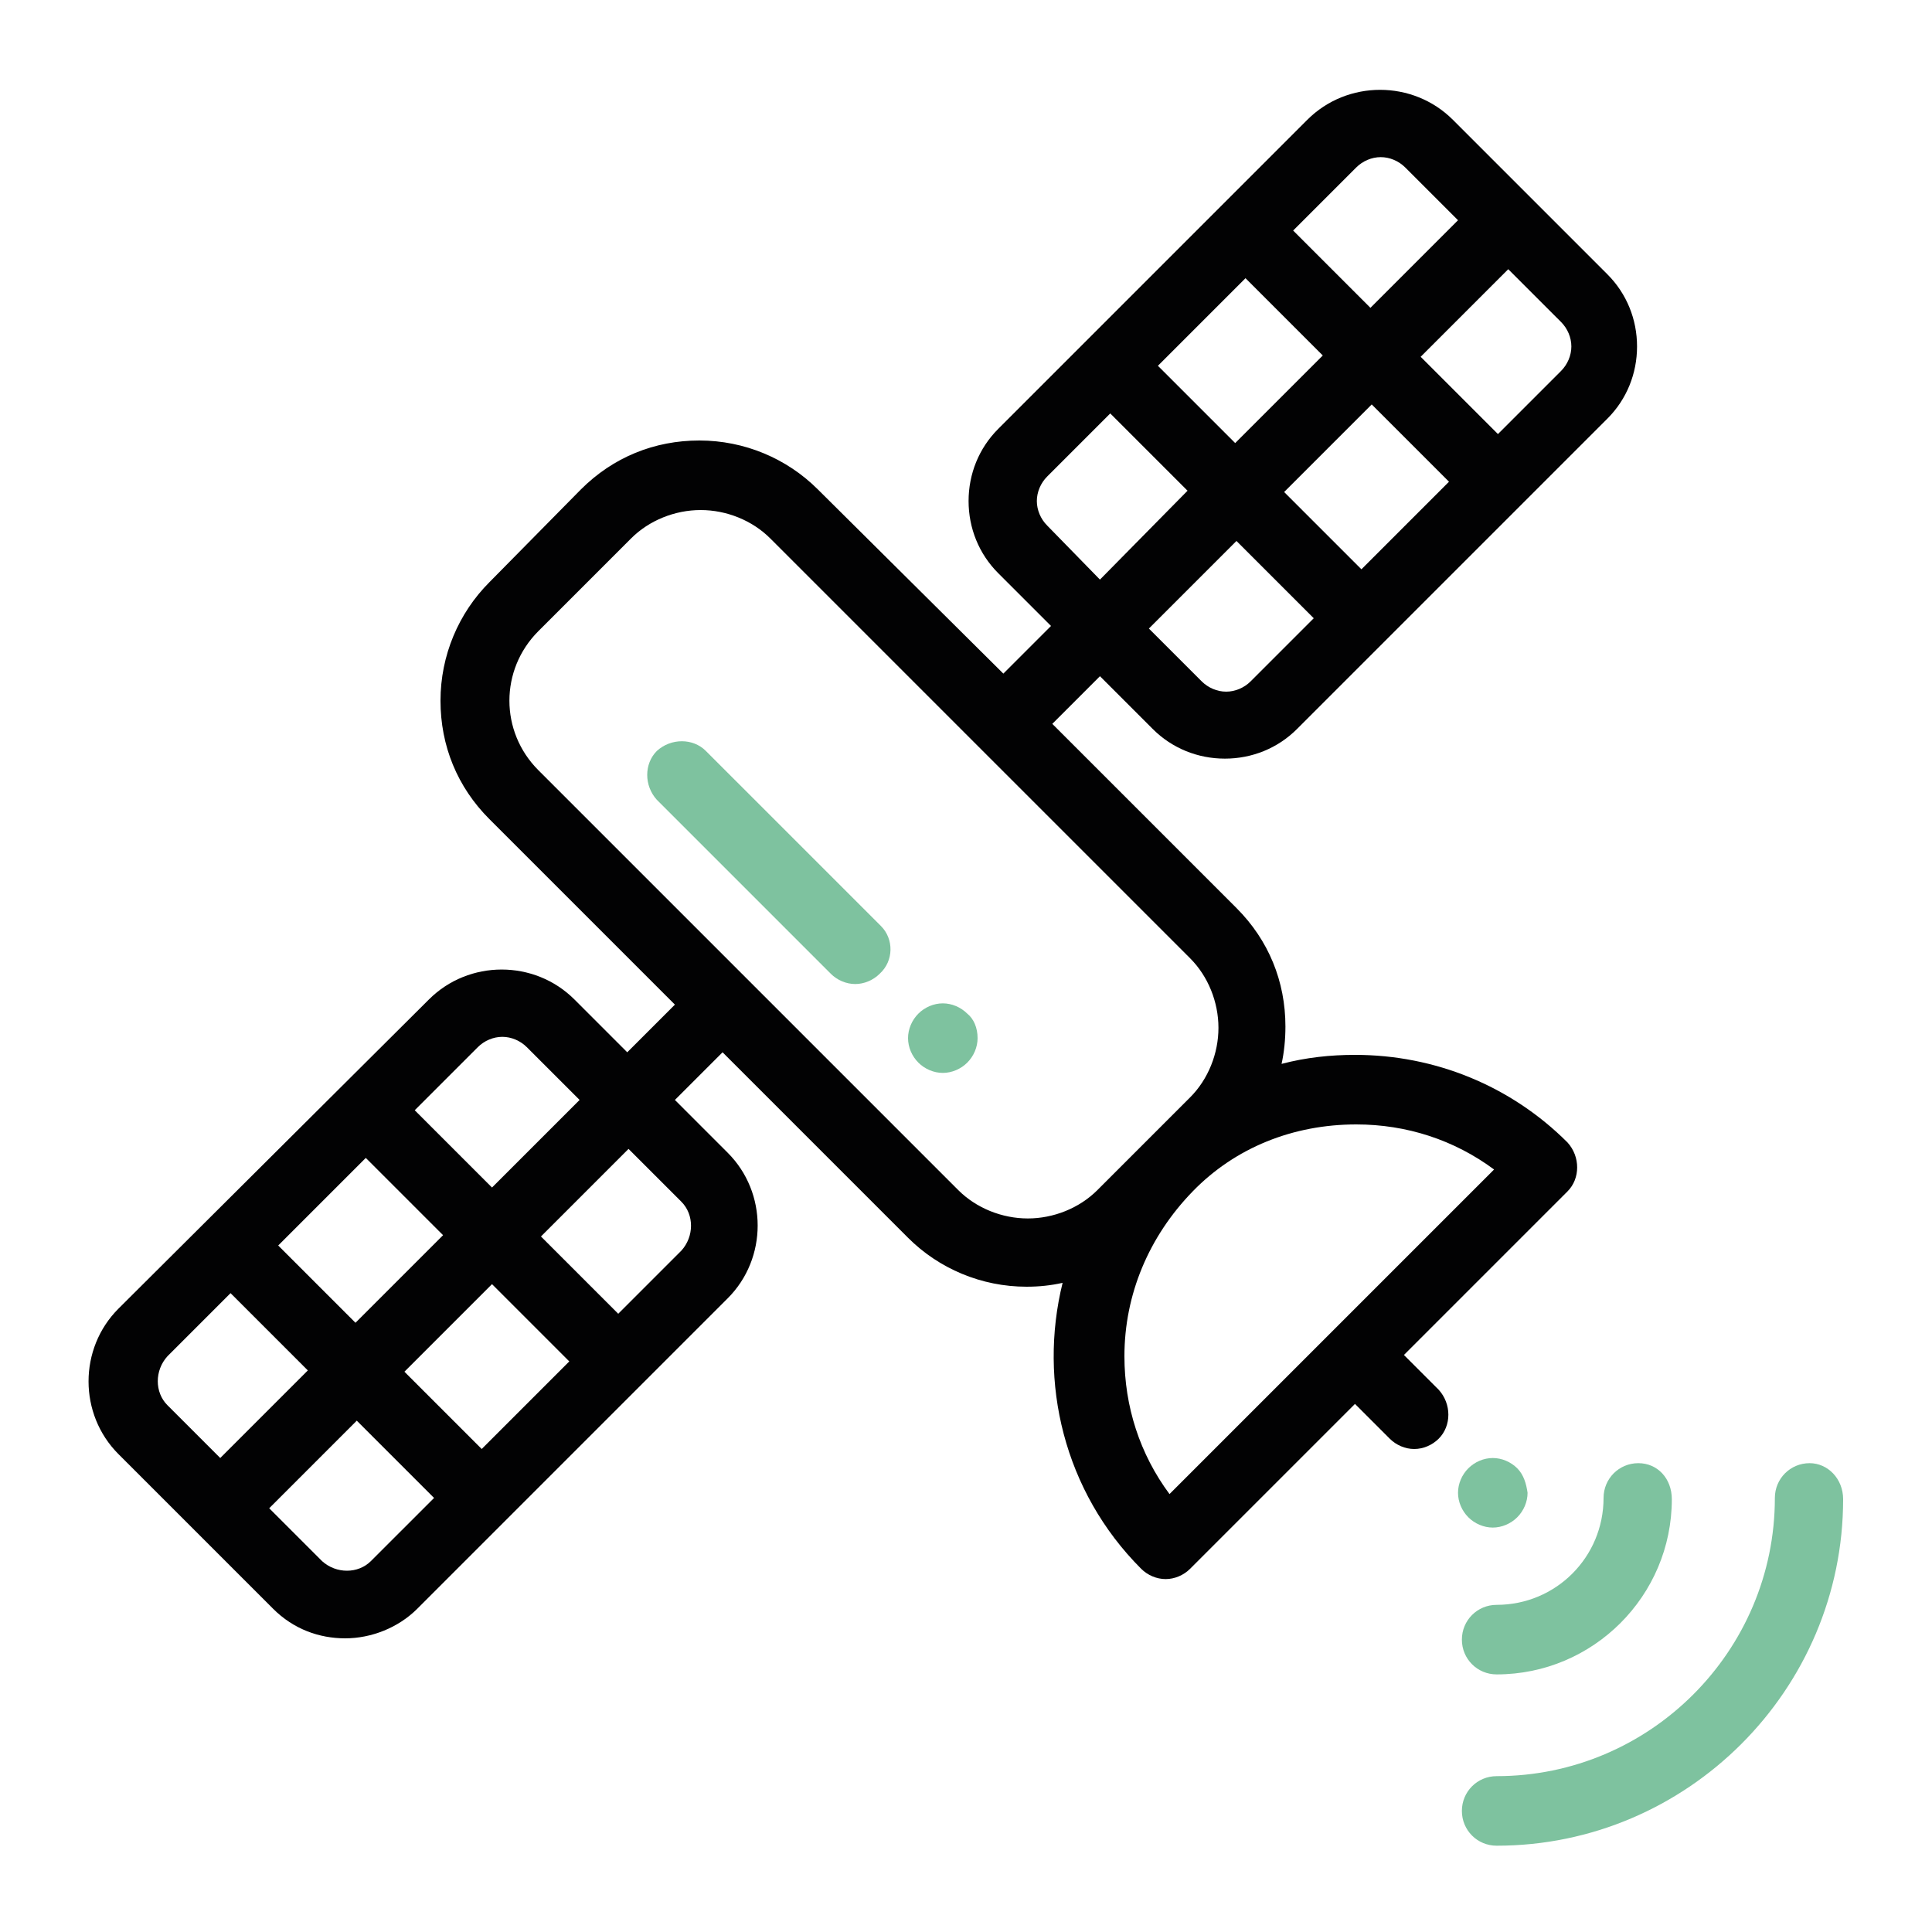 <?xml version="1.0" encoding="utf-8"?>
<!-- Generator: Adobe Illustrator 24.1.2, SVG Export Plug-In . SVG Version: 6.00 Build 0)  -->
<svg version="1.1" id="Capa_1" xmlns="http://www.w3.org/2000/svg" xmlns:xlink="http://www.w3.org/1999/xlink" x="0px" y="0px"
	 viewBox="0 0 150 150" style="enable-background:new 0 0 150 150;" xml:space="preserve">
<style type="text/css">
	.st0{fill:#7EC29F;}
	.st1{fill:#020203;}
</style>
<g>
	<g>
		<g>
			<path class="st0" d="M127.2,113.6c-1.5,0-2.7,1.2-2.7,2.7c0,4.6-3.7,8.3-8.3,8.3c-1.5,0-2.7,1.2-2.7,2.7s1.2,2.7,2.7,2.7
				c7.5,0,13.6-6.1,13.6-13.6C129.8,114.8,128.7,113.6,127.2,113.6z"/>
		</g>
	</g>
	<g>
		<g>
			<path class="st0" d="M140.5,113.6c-1.5,0-2.7,1.2-2.7,2.7c0,11.9-9.7,21.6-21.6,21.6c-1.5,0-2.7,1.2-2.7,2.7
				c0,1.5,1.2,2.7,2.7,2.7c14.8,0,26.9-12.1,26.9-26.9C143.1,114.8,141.9,113.6,140.5,113.6z"/>
		</g>
	</g>
	<g>
		<g>
			<path class="st0" d="M68.4,71.9L54.8,58.3c-1-1-2.7-1-3.8,0c-1,1-1,2.7,0,3.8l13.5,13.5c0.5,0.5,1.2,0.8,1.9,0.8s1.4-0.3,1.9-0.8
				C69.4,74.6,69.4,72.9,68.4,71.9z"/>
		</g>
	</g>
	<g>
		<g>
			<path class="st0" d="M75.1,78.7c-0.5-0.5-1.2-0.8-1.9-0.8c-0.7,0-1.4,0.3-1.9,0.8c-0.5,0.5-0.8,1.2-0.8,1.9
				c0,0.7,0.3,1.4,0.8,1.9s1.2,0.8,1.9,0.8c0.7,0,1.4-0.3,1.9-0.8c0.5-0.5,0.8-1.2,0.8-1.9C75.9,79.8,75.6,79.1,75.1,78.7z"/>
		</g>
	</g>
	<g>
		<g>
			<path class="st1" d="M89.5,56.6c1.5,1.5,3.5,2.3,5.6,2.3c2.1,0,4.1-0.8,5.6-2.3l24.1-24.1c1.5-1.5,2.3-3.5,2.3-5.6
				s-0.8-4.1-2.3-5.6l-12-12c-3.1-3.1-8.2-3.1-11.3,0L77.5,33.3c-1.5,1.5-2.3,3.5-2.3,5.6c0,2.1,0.8,4.1,2.3,5.6l4.1,4.1l-3.7,3.7
				L63.5,38c-2.4-2.4-5.7-3.8-9.2-3.8c-3.5,0-6.7,1.3-9.2,3.8L38,45.2c-2.4,2.4-3.8,5.7-3.8,9.2c0,3.5,1.3,6.7,3.8,9.2l14.4,14.4
				l-3.7,3.7l-4.1-4.1c-3.1-3.1-8.2-3.1-11.3,0L9.2,101.6c-3.1,3.1-3.1,8.2,0,11.3l12,12c1.6,1.6,3.6,2.3,5.6,2.3
				c2,0,4.1-0.8,5.6-2.3l24.1-24.1c3.1-3.1,3.1-8.2,0-11.3l-4.1-4.1l3.7-3.7l14.4,14.4c2.4,2.4,5.7,3.8,9.2,3.8c1,0,1.9-0.1,2.8-0.3
				c-1.9,7.7,0.1,16.2,6.1,22.2c0.5,0.5,1.2,0.8,1.9,0.8s1.4-0.3,1.9-0.8l12.8-12.8l2.7,2.7c0.5,0.5,1.2,0.8,1.9,0.8
				s1.4-0.3,1.9-0.8c1-1,1-2.7,0-3.8l-2.7-2.7l12.7-12.7c1-1,1-2.7,0-3.8c-4.4-4.4-10.3-6.8-16.5-6.8c-1.9,0-3.8,0.2-5.7,0.7
				c0.2-0.9,0.3-1.9,0.3-2.9c0-3.5-1.3-6.7-3.8-9.2L81.7,56.2l3.7-3.7L89.5,56.6z M97.1,52.9c-0.5,0.5-1.2,0.8-1.9,0.8
				c-0.7,0-1.4-0.3-1.9-0.8l-4.1-4.1l6.8-6.8l6,6L97.1,52.9z M105.7,44.2l-6-6l6.8-6.8l6,6L105.7,44.2z M121.2,25
				c0.5,0.5,0.8,1.2,0.8,1.9c0,0.7-0.3,1.4-0.8,1.9l-4.9,4.9l-6-6l6.8-6.8L121.2,25z M105.3,13c0.5-0.5,1.2-0.8,1.9-0.8
				s1.4,0.3,1.9,0.8l4.1,4.1l-6.8,6.8l-6-6L105.3,13z M96.7,21.6l6,6l-6.8,6.8l-6-6L96.7,21.6z M37.1,81.3c0.5-0.5,1.2-0.8,1.9-0.8
				s1.4,0.3,1.9,0.8l4.1,4.1l-6.8,6.8l-6-6L37.1,81.3z M28.4,89.9l6,6l-6.8,6.8l-6-6L28.4,89.9z M13,109.1c-1-1-1-2.7,0-3.8l4.9-4.9
				l6,6l-6.8,6.8L13,109.1z M28.8,121.2c-1,1-2.7,1-3.8,0l-4.1-4.1l6.8-6.8l6,6L28.8,121.2z M37.4,112.5l-6-6l6.8-6.8l6,6
				L37.4,112.5z M52.9,93.3c1,1,1,2.7,0,3.8L48,102l-6-6l6.8-6.8L52.9,93.3z M105.3,87.3c3.9,0,7.6,1.2,10.7,3.5L90.8,116
				c-2.3-3.1-3.5-6.8-3.5-10.7c0-4.8,1.9-9.3,5.3-12.8C95.9,89.1,100.4,87.3,105.3,87.3z M92.4,74.4c1.4,1.4,2.2,3.4,2.2,5.4
				c0,2-0.8,4-2.2,5.4l-7.2,7.2c-1.4,1.4-3.4,2.2-5.4,2.2c-2,0-4-0.8-5.4-2.2L41.8,59.8c-3-3-3-7.8,0-10.8l7.2-7.2
				c1.4-1.4,3.4-2.2,5.4-2.2s4,0.8,5.4,2.2l16.3,16.3c0,0,0,0,0,0s0,0,0,0L92.4,74.4z M81.3,40.8c-0.5-0.5-0.8-1.2-0.8-1.9
				c0-0.7,0.3-1.4,0.8-1.9l4.9-4.9l6,6L85.4,45L81.3,40.8z"/>
		</g>
	</g>
	<g>
		<g>
			<path class="st0" d="M117.8,114c-0.5-0.5-1.2-0.8-1.9-0.8c-0.7,0-1.4,0.3-1.9,0.8c-0.5,0.5-0.8,1.2-0.8,1.9
				c0,0.7,0.3,1.4,0.8,1.9c0.5,0.5,1.2,0.8,1.9,0.8c0.7,0,1.4-0.3,1.9-0.8c0.5-0.5,0.8-1.2,0.8-1.9
				C118.5,115.2,118.3,114.5,117.8,114z"/>
		</g>
	</g>
</g>
</svg>
